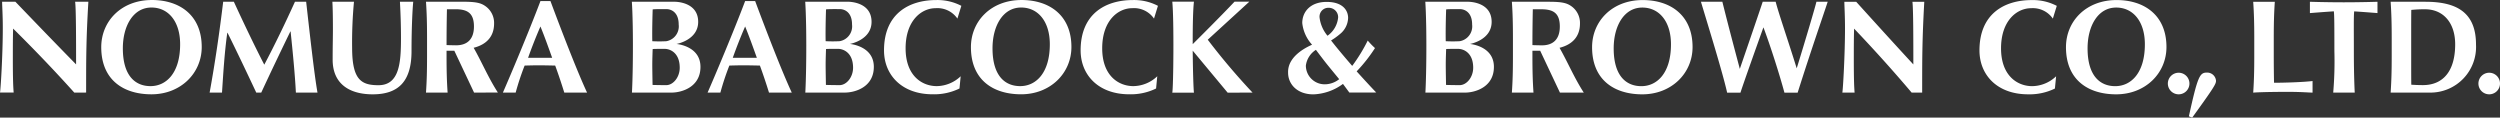 <svg xmlns="http://www.w3.org/2000/svg" width="403.937" height="19" viewBox="0 0 403.937 19"><rect x="0" y="0" width="403.937" height="19" fill="#333333" stroke="none"/><g transform="translate(9759.001 -9038)"><path d="M777.17,285.924q-4.646-5.169-9.88-10.34c-.044,1.6-.044,3.361-.044,4.958,0,3.4.068,4.6.135,5.382h-2.209c.112-.617.451-6.107.451-10.444,0-1.915-.09-3.213-.112-4.234h2.142c3.255,3.383,6.489,6.743,9.811,10.126,0-3.382,0-9.17-.157-10.126h2.141c-.361,6.191-.361,9.021-.361,14.678ZM789.7,270.967c4.511,0,8.064,2.47,8.064,7.6,0,4.212-3.384,7.638-8.127,7.638-4.49,0-8.108-2.3-8.108-7.616,0-4.192,3.235-7.619,8.172-7.619m-.064,1.214c-2.916,0-4.618,2.936-4.618,6.594,0,4.532,2.085,6.105,4.468,6.105,2.554,0,4.788-2.127,4.788-6.764,0-3.68-1.894-5.936-4.638-5.936m23.34,13.743c-.149-2.957-.51-6.574-.851-9.871h-.044c-1.6,3.3-3.17,6.574-4.7,9.871h-.808c-1.51-3.212-3.042-6.446-4.639-9.659h-.042c-.449,3.213-.64,6.447-.853,9.659h-2c.895-4.893,1.6-9.785,2.191-14.678h1.724c1.553,3.383,3.363,7.169,4.916,10.169,1.68-3.169,3.425-6.786,4.958-10.169h1.808c.554,4.893,1.3,11.679,1.83,14.678Zm16.812-14.678c.106,1.956.169,3.892.169,5.851,0,3.957-.234,7.636-3.639,7.636-2.766,0-4.254-.85-4.254-6.042a70.263,70.263,0,0,1,.3-7.445h-3.49c.044.7.087,2.126.087,4.382,0,1.531-.043,2.682-.043,4.978,0,4,2.829,5.6,6.467,5.6,4.128,0,6.278-2.042,6.278-6.978,0-3.68.149-6.723.276-7.978Zm11.978,14.678-3.192-6.764h-1.254v.871c0,2.382.043,4.021.171,5.893H834c.128-1.873.171-3.511.171-5.893v-2.894c0-2.382-.043-4.021-.171-5.892h5.938c2.15,0,2.935.191,3.681.725a3.307,3.307,0,0,1,1.384,2.8c0,2.064-1.193,3.383-3.3,3.915,1.362,2.4,2.362,4.829,3.915,7.234Zm-4.382-13.466c-.043,1.936-.063,3.85-.063,5.787.171.021,1.382.041,1.533.041,1.871,0,2.893-1.043,2.893-3.042,0-2.192-1.088-2.786-3.008-2.786Zm16.724-1.32c1.808,4.852,4.3,11.316,5.914,14.786h-3.68c-.447-1.447-.937-2.916-1.468-4.363-.917-.021-1.81-.041-2.723-.041-.746,0-1.47.02-2.214.041a41.875,41.875,0,0,0-1.447,4.363h-2.064c1.042-2.362,4.235-9.934,6.066-14.786Zm.277,9.17c-.619-1.722-1.215-3.4-1.894-5.064-.726,1.659-1.384,3.342-2,5.064Zm65.477-6.34a3.927,3.927,0,0,0-3.516-1.681c-2.277,0-4.853,1.979-4.853,6.488,0,4.383,2.6,6.105,5.044,6.105a5.7,5.7,0,0,0,3.853-1.594l-.192,1.979a9.316,9.316,0,0,1-4.343.934c-4.934,0-7.85-3.084-7.85-7.1,0-5.871,3.981-8.127,8.447-8.127a8.364,8.364,0,0,1,4.046.934Zm31.766,0a3.923,3.923,0,0,0-3.517-1.681c-2.275,0-4.853,1.979-4.853,6.488,0,4.383,2.6,6.105,5.045,6.105a5.7,5.7,0,0,0,3.852-1.594l-.191,1.979a9.3,9.3,0,0,1-4.342.934c-4.935,0-7.85-3.084-7.85-7.1,0-5.871,3.979-8.127,8.445-8.127a8.371,8.371,0,0,1,4.047.934Zm-21.41-3c4.512,0,8.065,2.47,8.065,7.594,0,4.214-3.385,7.639-8.129,7.639-4.49,0-8.107-2.3-8.107-7.617,0-4.188,3.233-7.616,8.17-7.616m-.063,1.213c-2.915,0-4.619,2.936-4.619,6.594,0,4.532,2.087,6.105,4.47,6.105,2.554,0,4.788-2.127,4.788-6.764,0-3.68-1.894-5.936-4.639-5.936m-42.972-1.043c1.809,4.852,4.3,11.316,5.916,14.786H889.42c-.447-1.447-.936-2.916-1.468-4.363-.915-.021-1.808-.041-2.723-.041-.746,0-1.47.02-2.214.041a41.688,41.688,0,0,0-1.447,4.363H879.5c1.044-2.362,4.236-9.934,6.066-14.786Zm.277,9.17c-.618-1.722-1.213-3.4-1.894-5.064-.725,1.659-1.384,3.342-2,5.064Zm15.021-2.238s3.51-.621,3.51-3.574c0-3.342-3.866-3.25-3.866-3.25h-6.851s.171,2.267.171,7.087c0,5.049-.155,7.592-.155,7.592h6.375c1.67,0,4.694-.882,4.694-4.157,0-3.4-3.878-3.7-3.878-3.7m-3.844-5.581c.31-.076,2.342-.044,2.342-.044s1.859,0,1.859,2.479a2.433,2.433,0,0,1-2,2.7,21.724,21.724,0,0,1-2.264,0c-.046-2.123.062-5.13.062-5.13m2.2,12.228c-1.086,0-2.216-.032-2.216-.032s-.047-2.294-.047-3.269.062-2.528.062-2.528c.264-.03.543-.03,1.985-.03.649,0,2.356.465,2.386,2.992.021,1.611-1.085,2.867-2.169,2.867m-26.367-6.647s3.51-.621,3.51-3.574c0-3.342-3.866-3.25-3.866-3.25h-6.851s.171,2.267.171,7.087c0,5.049-.155,7.592-.155,7.592h6.376c1.667,0,4.695-.882,4.695-4.157,0-3.4-3.879-3.7-3.879-3.7m-3.844-5.581c.311-.076,2.342-.044,2.342-.044s1.861,0,1.861,2.479a2.434,2.434,0,0,1-2,2.7,21.746,21.746,0,0,1-2.264,0c-.046-2.123.062-5.13.062-5.13m2.2,12.228c-1.086,0-2.217-.032-2.217-.032s-.047-2.294-.047-3.269.062-2.528.062-2.528c.265-.03.543-.03,1.986-.03.649,0,2.356.465,2.386,2.992.021,1.611-1.084,2.867-2.169,2.867m94.726,1.208a107.259,107.259,0,0,1-7.242-8.548l6.72-6.148h-2.391c-2.057,2.188-5.848,5.96-6.759,6.865-.007-2.813.044-5.594.2-6.865h-3.5c.292,2.891.184,13.87,0,14.7h3.5c-.082-.633-.172-3.611-.2-6.783l5.643,6.783Zm63.028-14.956c4.511,0,8.064,2.47,8.064,7.594,0,4.214-3.385,7.639-8.127,7.639-4.49,0-8.108-2.3-8.108-7.617,0-4.188,3.233-7.616,8.172-7.616m-.063,1.213c-2.917,0-4.619,2.936-4.619,6.594,0,4.532,2.085,6.105,4.468,6.105,2.554,0,4.788-2.127,4.788-6.764,0-3.68-1.894-5.936-4.637-5.936m43.524,13.742q-4.372-5.167-9.3-10.34c-.046,1.6-.046,3.362-.046,4.958,0,3.4.065,4.6.128,5.382h-1.978c.106-.616.428-6.106.428-10.443,0-1.915-.087-3.213-.106-4.234h1.913c3.065,3.383,6.109,6.743,9.235,10.124,0-3.381,0-9.168-.151-10.124h1.917c-.34,6.189-.34,9.02-.34,14.677Zm-56.827,0-3.191-6.764h-1.255v.871c0,2.382.043,4.021.171,5.893h-3.491c.128-1.873.171-3.511.171-5.893v-2.894c0-2.382-.043-4.021-.171-5.892h5.938c2.15,0,2.935.191,3.681.725a3.306,3.306,0,0,1,1.383,2.8c0,2.064-1.192,3.383-3.3,3.915,1.362,2.4,2.361,4.829,3.914,7.234Zm-4.383-13.466c-.041,1.936-.064,3.85-.064,5.787.171.021,1.383.041,1.533.041,1.872,0,2.893-1.043,2.893-3.042,0-2.192-1.086-2.786-3.008-2.786Zm-10.162,5.61s3.509-.621,3.509-3.573c0-3.343-3.865-3.251-3.865-3.251h-6.853s.171,2.268.171,7.087c0,5.051-.155,7.593-.155,7.593h6.376c1.669,0,4.693-.882,4.693-4.158,0-3.4-3.876-3.7-3.876-3.7m-3.844-5.58c.311-.078,2.34-.046,2.34-.046s1.86,0,1.86,2.479a2.435,2.435,0,0,1-2,2.7,21.7,21.7,0,0,1-2.262,0c-.046-2.121.063-5.129.063-5.129m2.2,12.226c-1.084,0-2.215-.032-2.215-.032s-.047-2.292-.047-3.269.063-2.526.063-2.526c.263-.03.542-.03,1.984-.03.651,0,2.356.464,2.386,2.99.02,1.613-1.085,2.866-2.171,2.866m57.627-13.469c-.119.608-1.878,6.539-3.184,10.753-1.439-4.638-2.879-8.747-3.4-10.753h-2.093c-.438,1.336-2.364,6.959-3.7,10.846-.613-2.317-1.8-6.742-2.82-10.846H1040c1.043,3.478,3.557,11.6,4.232,14.687h2.153c.534-1.654,2.373-6.816,3.711-10.554,1.143,3.031,2.62,7.677,3.394,10.554h2.135c2.329-7.338,3.909-11.8,4.856-14.687Zm-71.117,14.66c-.5-.493-2.162-2.3-3.168-3.415a24.742,24.742,0,0,0,2.962-3.762,13.337,13.337,0,0,1-1.172-1.214,26.85,26.85,0,0,1-2.508,4.092s-2.1-2.409-3.415-4.109a10.994,10.994,0,0,0,1.488-1.077,3.458,3.458,0,0,0,1.265-2.571c0-1.148-.8-2.58-3.471-2.58s-3.938,1.637-3.938,3.411a6.166,6.166,0,0,0,1.582,3.5c-.39.207-3.979,1.649-3.87,4.527,0,1.831,1.444,3.5,4.088,3.5a8.529,8.529,0,0,0,4.751-1.67l.031-.013c.445.6,1.028,1.393,1.028,1.393Zm-9.164-12.143a1.43,1.43,0,0,1,1.522-1.542,1.514,1.514,0,0,1,1.482,1.542,4.07,4.07,0,0,1-1.718,2.974,5.637,5.637,0,0,1-1.286-2.974m.839,10.819a3.035,3.035,0,0,1-3.05-3.017,3.557,3.557,0,0,1,1.625-2.553c.1.139.935,1.246,1.519,1.993.508.649,1.62,1.99,2.242,2.748a3.775,3.775,0,0,1-2.336.83m117.645-10.614a3.929,3.929,0,0,0-3.518-1.681c-2.275,0-4.853,1.979-4.853,6.488,0,4.383,2.6,6.105,5.044,6.105a5.709,5.709,0,0,0,3.854-1.594l-.193,1.979a9.3,9.3,0,0,1-4.341.934c-4.934,0-7.85-3.084-7.85-7.1,0-5.871,3.979-8.127,8.445-8.127a8.368,8.368,0,0,1,4.047.934Zm20.327,8.744a1.744,1.744,0,1,1-1.746,1.745,1.751,1.751,0,0,1,1.746-1.745m50.179,0a1.744,1.744,0,1,1-1.746,1.745,1.75,1.75,0,0,1,1.746-1.745m-48.528,7.043c1.405-6.384,1.744-7.065,2.874-7.065a1.433,1.433,0,0,1,1.511,1.317c0,.513-.277,1.024-3.852,5.96Zm-11.686-18.787c4.511,0,8.064,2.47,8.064,7.594,0,4.214-3.384,7.639-8.129,7.639-4.489,0-8.107-2.3-8.107-7.617,0-4.188,3.233-7.616,8.172-7.616m-.065,1.213c-2.915,0-4.617,2.936-4.617,6.594,0,4.532,2.086,6.105,4.469,6.105,2.554,0,4.788-2.127,4.788-6.764,0-3.68-1.894-5.936-4.639-5.936m25.634-.935c-.126,1.871-.169,3.509-.169,5.892v2.894c0,1.575.022,3.191.043,4.3,1.594,0,4.585-.087,6.225-.277v1.873c-.766-.022-1.936-.125-3.895-.125-3.469,0-5.225.08-5.694.125.127-1.873.171-3.511.171-5.893v-2.894c0-2.382-.044-4.021-.171-5.892Zm18.715,14.678c.128-1.873.173-3.511.173-5.893v-2.894c0-2.382-.045-4.021-.173-5.892h5.6c4.853,0,8.194,1.555,8.194,6.914a7.372,7.372,0,0,1-7.363,7.764Zm3.322-5.425c0,1.149,0,3.742.019,4.149.426.021,1,.063,1.873.063,3.192,0,5.214-2.172,5.214-6.595,0-3.489-1.936-5.659-4.872-5.659a20.066,20.066,0,0,0-2.215.106c-.019.4-.019,3-.019,4.149Zm-5.448-7.424v-1.83s-2.551.087-5.458.087-5.459-.087-5.459-.087v1.83s2.2-.179,3.866-.285c.081.581.089,2.276.089,6.436a59.413,59.413,0,0,1-.19,6.693h3.477s-.141-2.366-.141-6.693c0-3.487-.038-5.7.054-6.428,1.652.106,3.762.277,3.762.277" transform="translate(-10524.172 8767.033)" fill="#fff"/></g></svg>